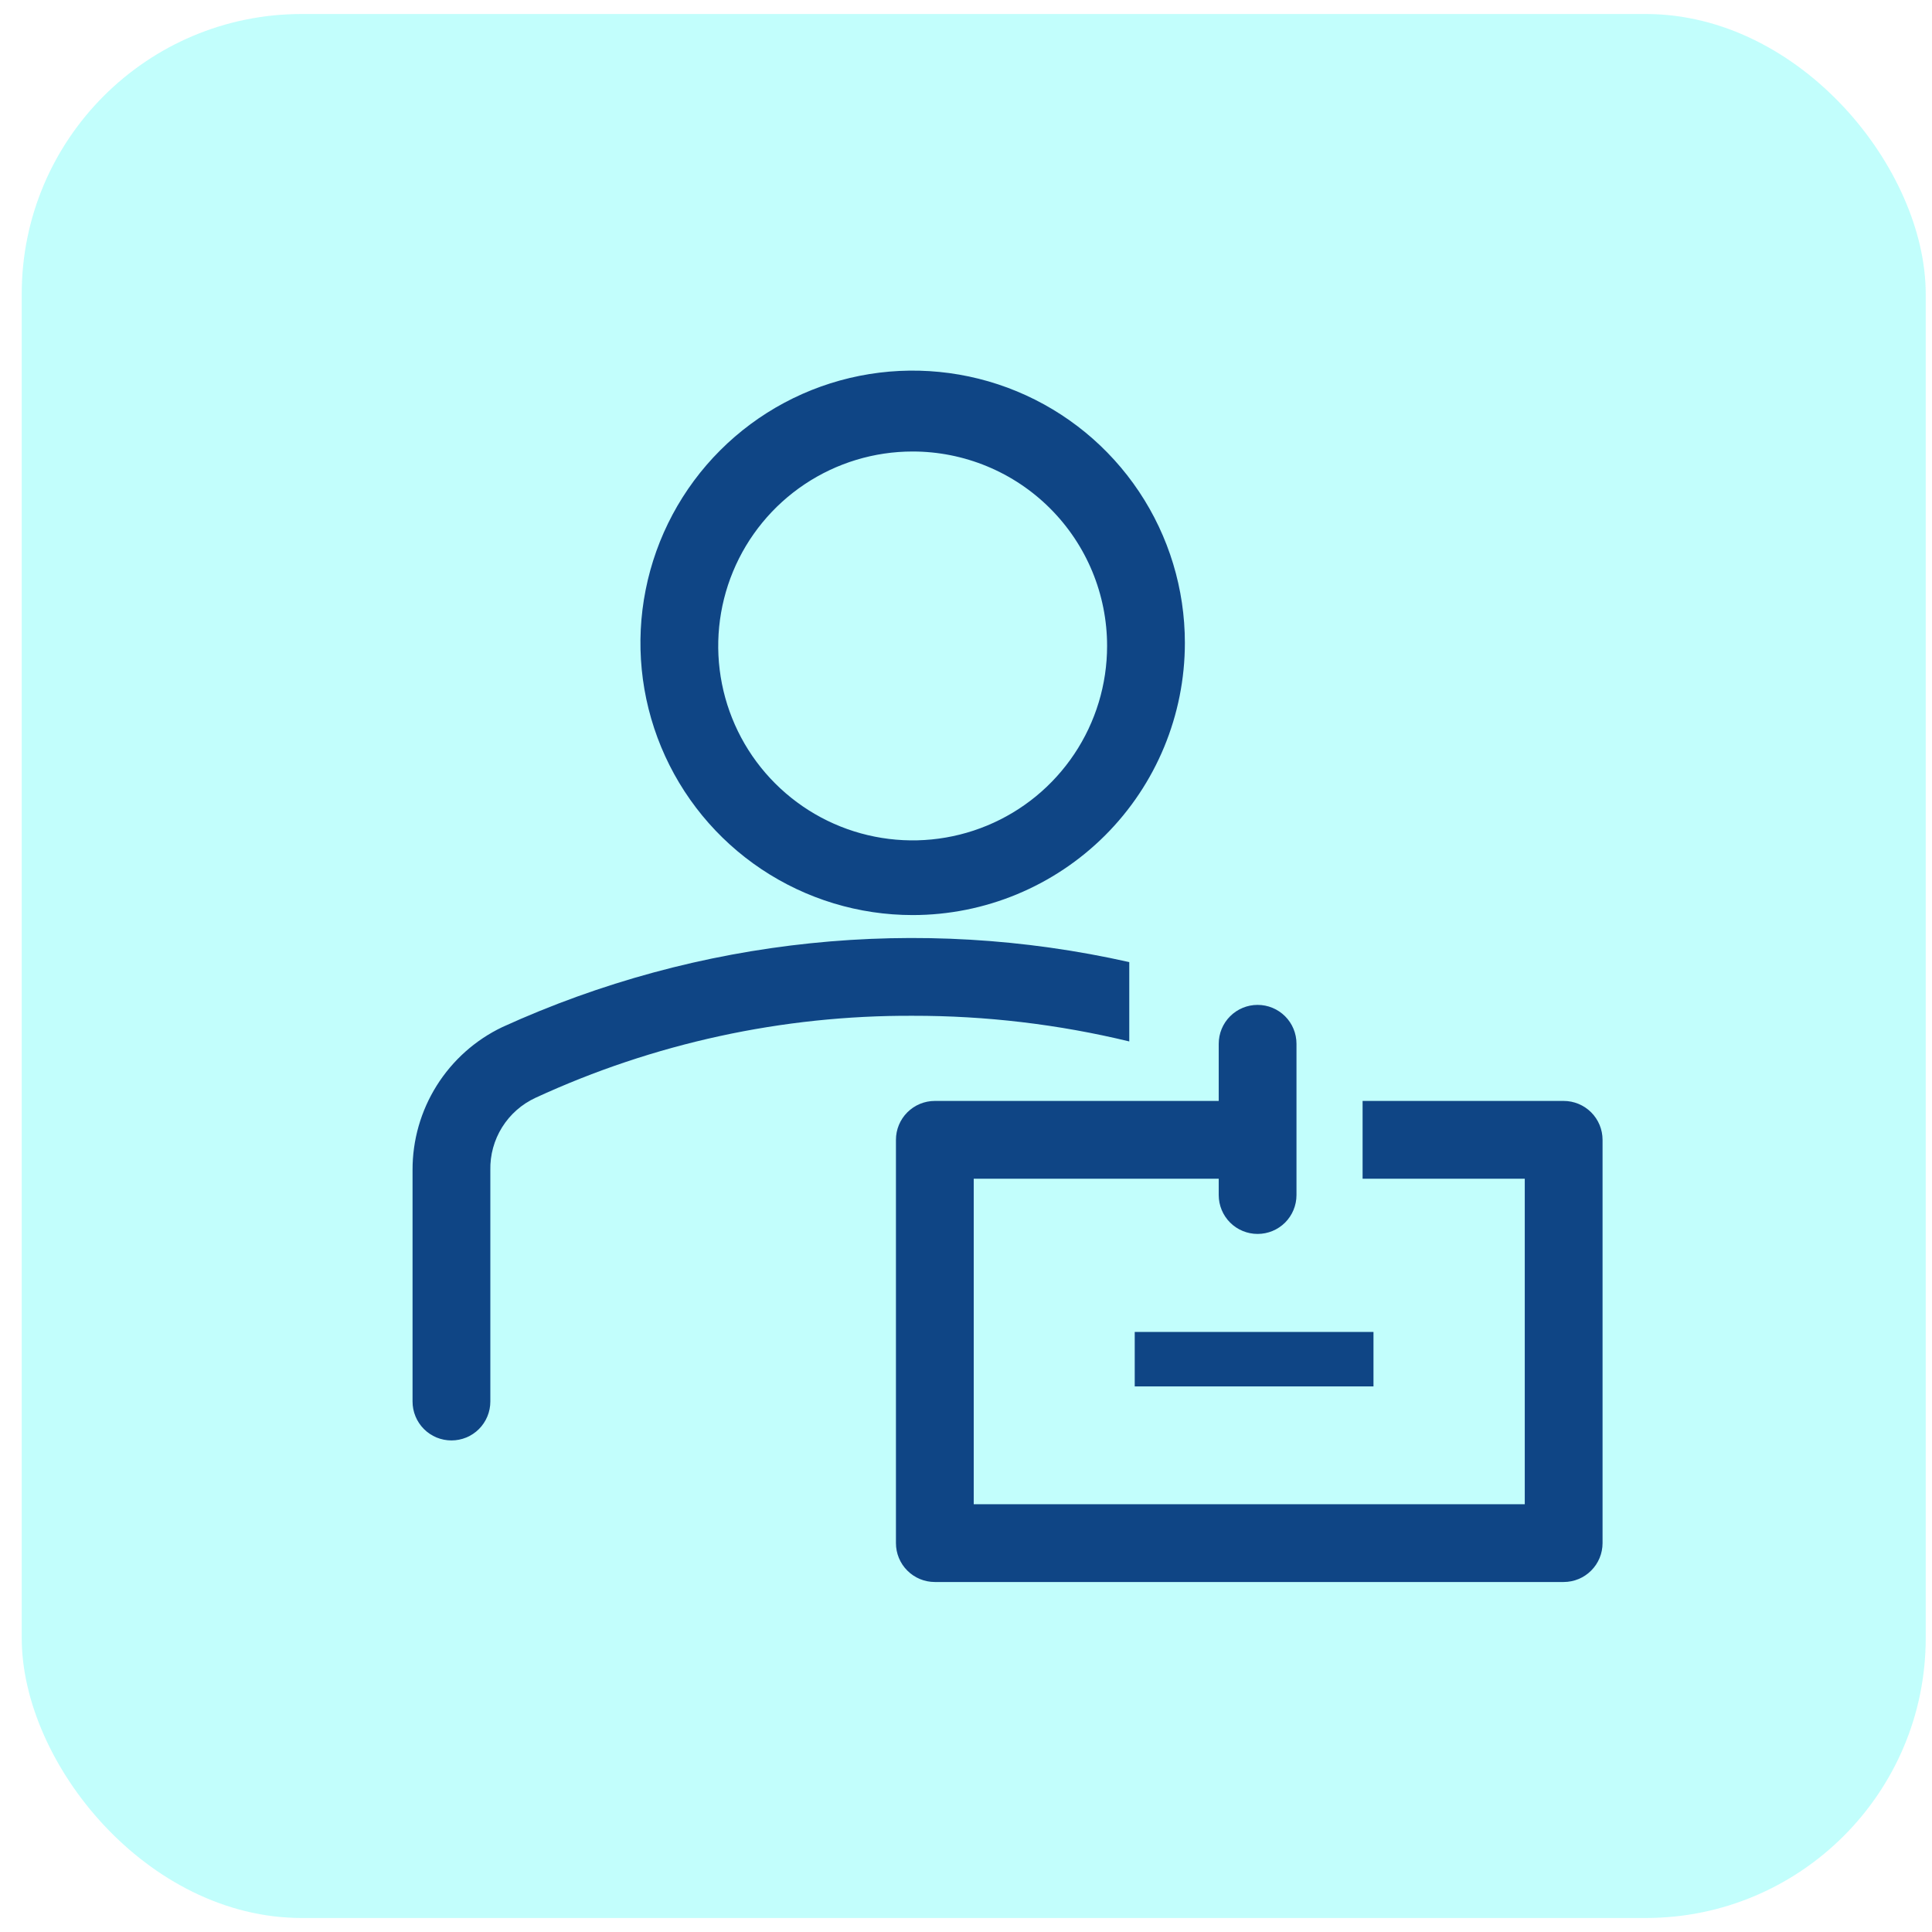 <svg width="69" height="69" viewBox="0 0 69 69" fill="none" xmlns="http://www.w3.org/2000/svg">
<rect x="0.776" y="0.5" width="68" height="68" rx="10" fill="#33FBF5" fill-opacity="0.3"/>
<path d="M32.595 32.681C30.672 32.681 28.793 32.11 27.194 31.042C25.595 29.974 24.349 28.455 23.613 26.679C22.877 24.902 22.684 22.948 23.06 21.062C23.435 19.176 24.361 17.443 25.72 16.084C27.08 14.724 28.812 13.798 30.698 13.423C32.584 13.048 34.539 13.24 36.316 13.976C38.092 14.712 39.611 15.958 40.679 17.557C41.747 19.156 42.317 21.035 42.317 22.958C42.317 25.537 41.293 28.01 39.47 29.833C37.646 31.656 35.173 32.681 32.595 32.681ZM32.595 16.125C31.222 16.125 29.879 16.532 28.737 17.295C27.595 18.058 26.705 19.143 26.179 20.412C25.654 21.681 25.516 23.077 25.784 24.424C26.052 25.771 26.713 27.009 27.685 27.98C28.656 28.951 29.893 29.613 31.24 29.88C32.587 30.148 33.984 30.011 35.253 29.485C36.522 28.96 37.606 28.07 38.369 26.927C39.132 25.785 39.539 24.443 39.539 23.069C39.539 22.157 39.36 21.254 39.011 20.412C38.662 19.569 38.15 18.804 37.505 18.159C36.861 17.514 36.095 17.003 35.253 16.654C34.41 16.305 33.507 16.125 32.595 16.125ZM40.331 34.361C32.815 32.67 24.952 33.484 17.942 36.681C16.978 37.141 16.165 37.866 15.597 38.771C15.029 39.676 14.73 40.723 14.734 41.792V50.056C14.734 50.238 14.77 50.419 14.84 50.587C14.909 50.755 15.012 50.909 15.141 51.038C15.27 51.167 15.423 51.269 15.591 51.339C15.76 51.408 15.94 51.444 16.123 51.444C16.305 51.444 16.486 51.408 16.654 51.339C16.823 51.269 16.976 51.167 17.105 51.038C17.234 50.909 17.336 50.755 17.406 50.587C17.476 50.419 17.512 50.238 17.512 50.056V41.792C17.5 41.251 17.646 40.718 17.932 40.26C18.218 39.801 18.632 39.435 19.123 39.208C23.345 37.259 27.944 36.258 32.595 36.278C35.201 36.274 37.798 36.582 40.331 37.194V34.361ZM40.526 47.569H49.053V49.514H40.526V47.569Z" fill="#0F4585"/>
<path d="M55.845 39.319H48.664V42.097H54.456V53.722H34.776V42.097H43.526V42.681C43.526 43.049 43.672 43.402 43.932 43.663C44.193 43.923 44.546 44.069 44.914 44.069C45.283 44.069 45.636 43.923 45.897 43.663C46.157 43.402 46.303 43.049 46.303 42.681V37.278C46.303 36.909 46.157 36.556 45.897 36.296C45.636 36.035 45.283 35.889 44.914 35.889C44.546 35.889 44.193 36.035 43.932 36.296C43.672 36.556 43.526 36.909 43.526 37.278V39.319H33.387C33.018 39.319 32.665 39.466 32.405 39.726C32.144 39.987 31.998 40.34 31.998 40.708V55.111C31.998 55.48 32.144 55.833 32.405 56.093C32.665 56.354 33.018 56.5 33.387 56.5H55.845C56.213 56.5 56.567 56.354 56.827 56.093C57.088 55.833 57.234 55.48 57.234 55.111V40.708C57.234 40.34 57.088 39.987 56.827 39.726C56.567 39.466 56.213 39.319 55.845 39.319Z" fill="#0F4585"/>
</svg>
